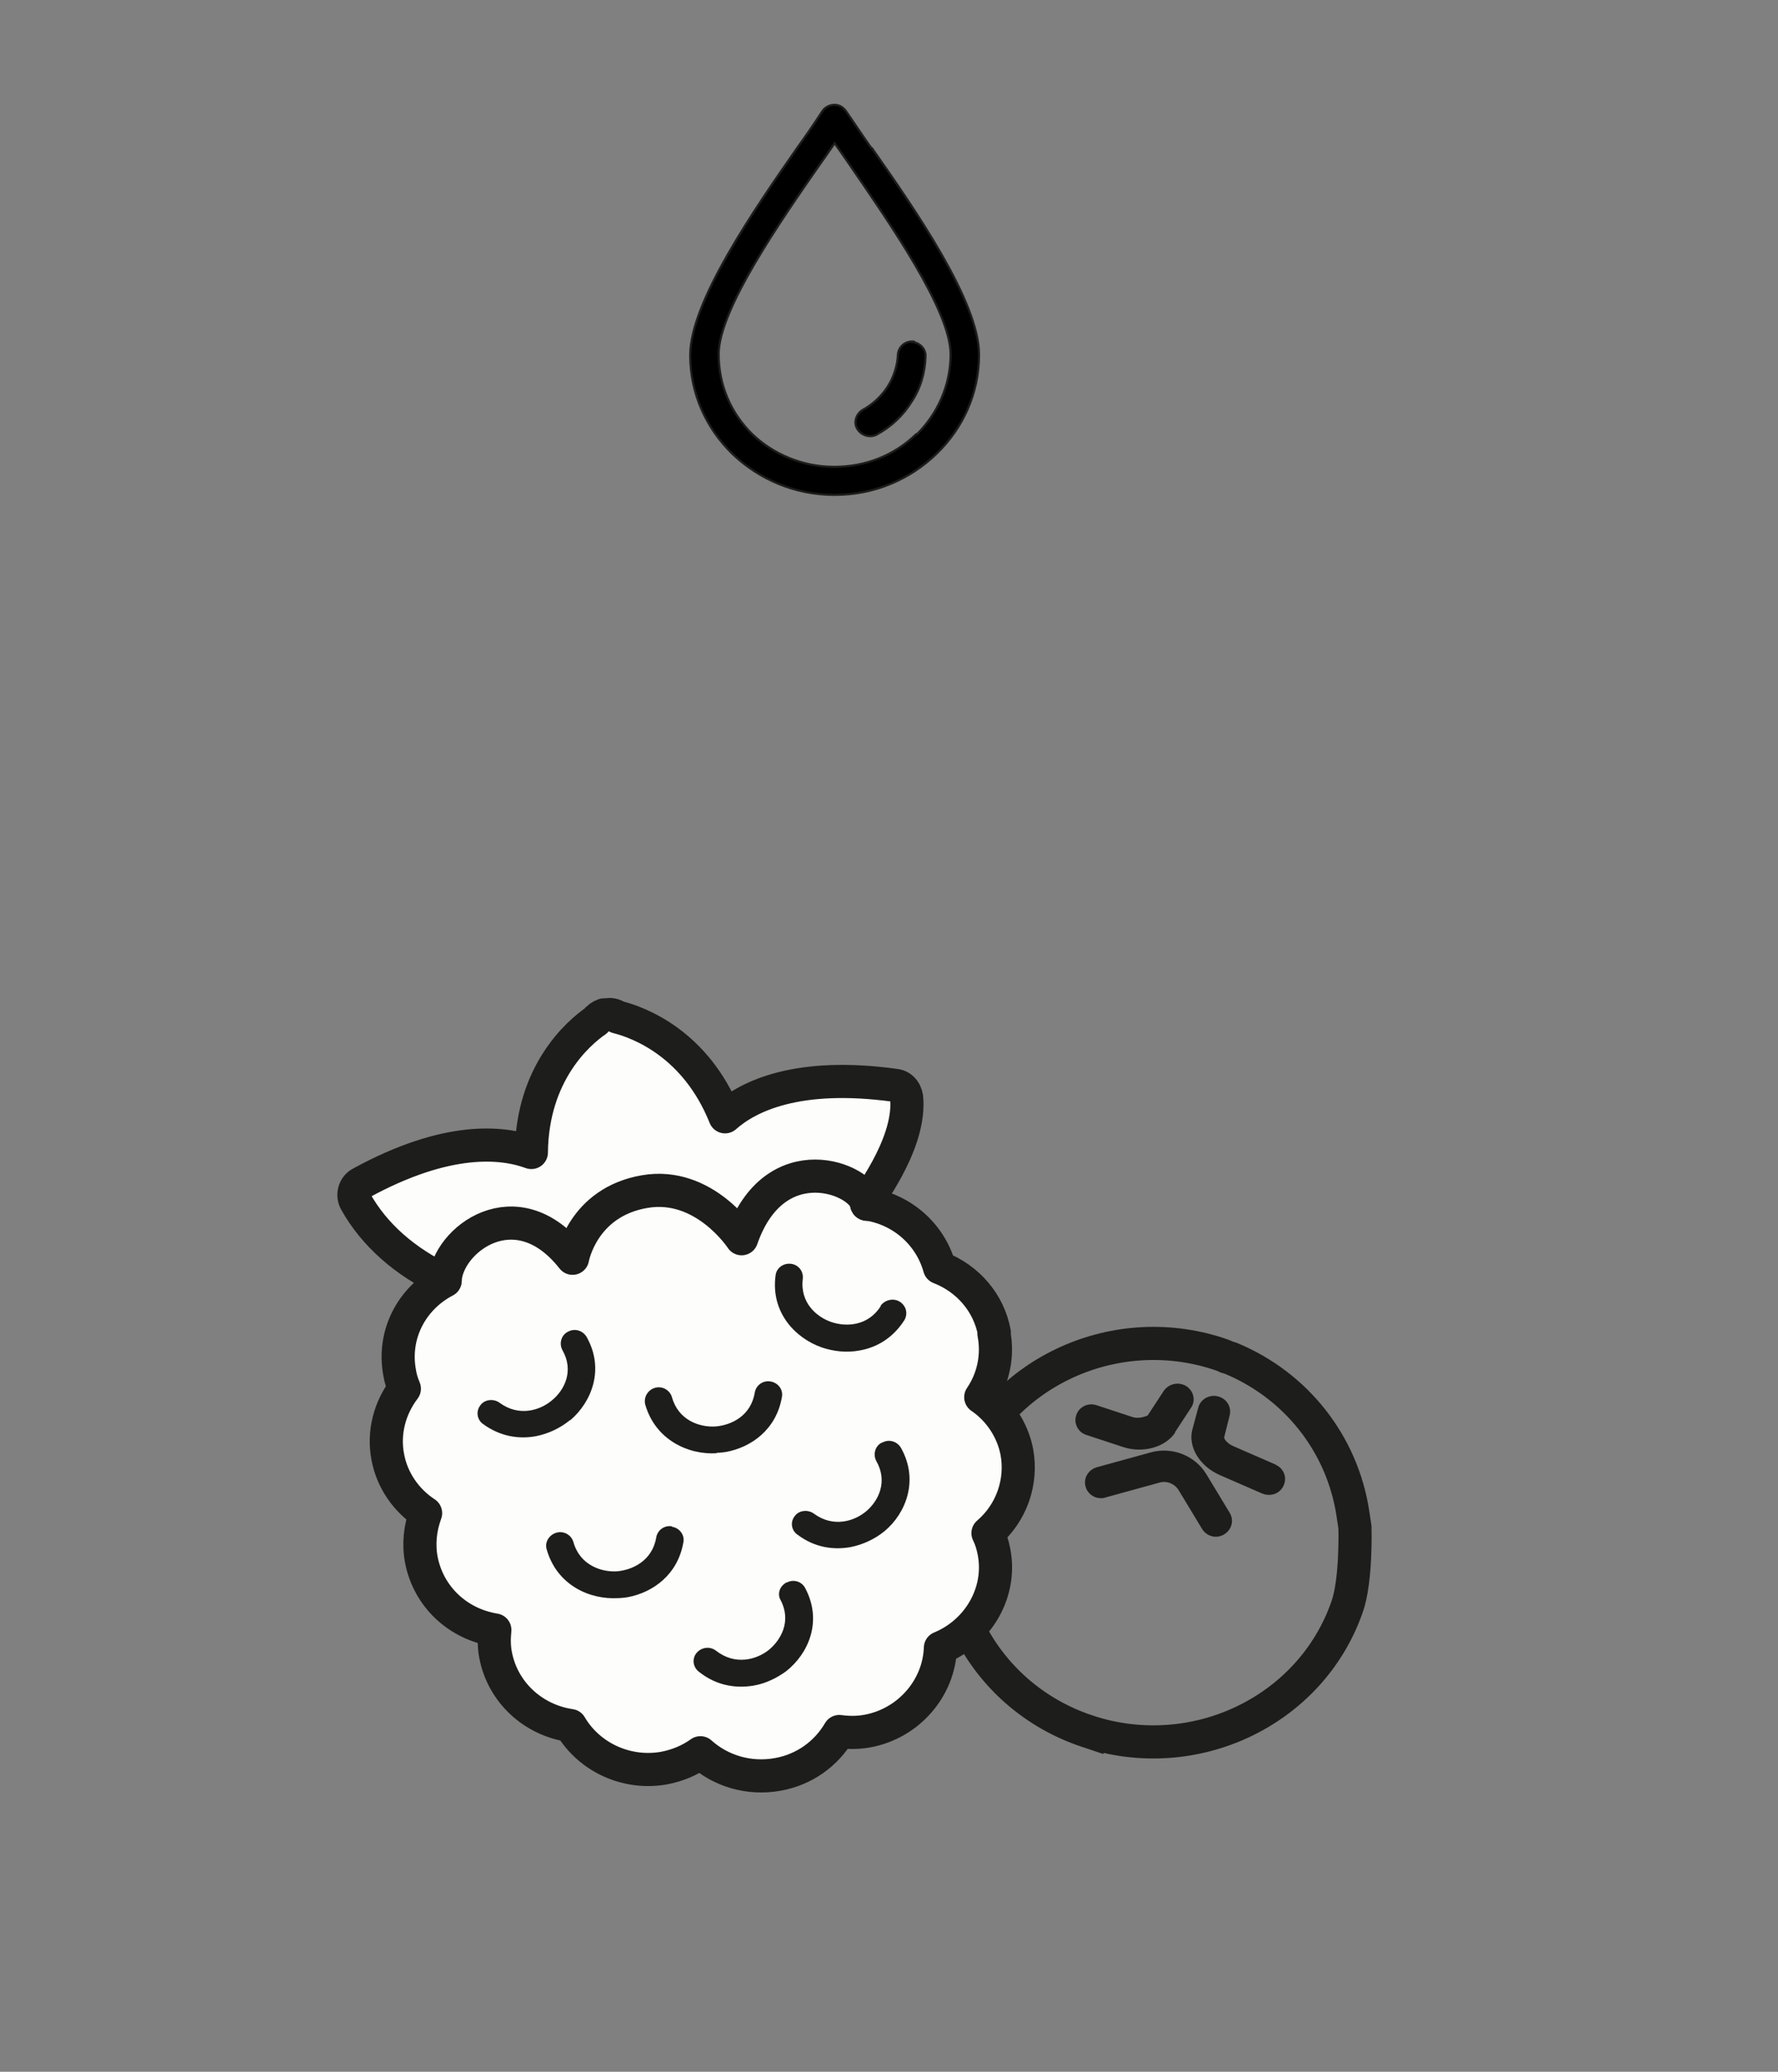 <!--?xml version="1.0" encoding="UTF-8"?-->
<svg viewBox="0 0 41.86 48.77" xmlns="http://www.w3.org/2000/svg" id="Warstwa_2">
  <rect x="0" y="0" width="41.86" height="48.77" fill="#808080" stroke="none"/>
  <defs>
    <style>
      .cls-1 {
        fill: #1d1d1b;
      }

      .cls-2 {
        fill: #fdfdfc;
      }

      .cls-2, .cls-3, .cls-4 {
        stroke-width: .78px;
      }

      .cls-2, .cls-3, .cls-4, .cls-5 {
        stroke: #1d1d1b;
      }

      .cls-2, .cls-4 {
        stroke-linecap: round;
        stroke-linejoin: round;
      }

      .cls-3, .cls-4 {
        fill: none;
      }

      .cls-3, .cls-5 {
        stroke-miterlimit: 10;
      }

      .cls-5 {
        stroke-width: .05px;
      }
    </style>
  </defs>
  <path d="M25.59,40.75c-2.51-.84-3.86-3.51-2.99-5.96.86-2.44,3.59-3.74,6.09-2.92.06.02.12.04.18.07.04.01.08.03.12.04,1.53.64,2.61,2.01,2.86,3.64l.05.33s.04,1.26-.19,1.89c-.86,2.45-3.61,3.75-6.12,2.91h0Z" class="cls-3"></path>
  <path d="M28.4,34.7c-.27-.44-.81-.65-1.31-.51l-1.27.35c-.2.06-.32.26-.26.46.03.12.13.21.24.25.07.02.15.03.23,0l1.27-.35c.17-.05.36.03.45.18l.55.91c.11.18.34.24.52.13.18-.11.24-.33.13-.51l-.55-.91ZM28.4,34.7" class="cls-1"></path>
  <path d="M27.66,33.72l.38-.58c.12-.17.06-.4-.11-.51-.18-.11-.41-.06-.53.11l-.38.58s-.18.09-.35.04l-.85-.28c-.2-.07-.42.04-.48.23-.07.19.04.41.24.47l.85.28c.47.16,1.01.01,1.24-.34h0ZM27.66,33.72" class="cls-1"></path>
  <path d="M30.04,34.48l-1.01-.44c-.14-.06-.21-.17-.21-.2l.13-.52c.05-.2-.07-.4-.28-.45-.2-.05-.41.07-.46.27l-.14.52c-.1.4.17.85.64,1.06l1.01.44s.02,0,.03.01c.19.06.39-.02.47-.2.09-.19,0-.41-.19-.49h0ZM30.04,34.48" class="cls-1"></path>
  <path d="M23.41,31.37c-.13-.7-.62-1.27-1.29-1.53-.22-.79-.89-1.38-1.72-1.5-.04-.06,1.01-1.32.95-2.44,0-.17-.1-.33-.27-.35-2.31-.32-3.47.26-4.01.74-.69-1.72-2.02-2.22-2.54-2.35-.07-.05-.16-.07-.24-.05h-.07c-.08.03-.15.08-.19.14-.42.29-1.5,1.23-1.52,3.1-.68-.25-1.98-.39-4.01.72-.16.08-.21.28-.13.43.44.79,1.17,1.43,2.11,1.87-.8.42-1.24,1.28-1.07,2.17.02.13.06.25.11.37-.35.46-.5,1.04-.39,1.61.1.54.43,1.02.89,1.32-.13.35-.17.73-.1,1.1.17.87.86,1.51,1.73,1.65-.02.2-.02.41.02.6.17.87.88,1.52,1.76,1.65.44.75,1.33,1.16,2.21,1,.31-.06.6-.18.85-.36.49.44,1.16.63,1.82.51.62-.11,1.14-.48,1.45-1.01.22.03.44.03.66-.01.98-.18,1.69-1.02,1.72-1.96.9-.37,1.45-1.32,1.26-2.27-.03-.15-.07-.29-.14-.43.55-.47.81-1.2.68-1.91-.1-.52-.41-.99-.85-1.29.3-.44.41-.98.31-1.5h0Z" class="cls-2"></path>
  <path d="M13.43,33.43c.5-.43.81-1.2.38-1.96-.09-.15-.28-.21-.44-.12-.16.08-.21.28-.13.43.28.49.05.94-.24,1.18-.28.24-.78.4-1.24.06-.14-.1-.35-.08-.45.06-.11.14-.08.34.06.44.41.3.85.36,1.24.29.31-.06.59-.2.81-.38h0ZM13.43,33.43" class="cls-1"></path>
  <path d="M20.76,33.96c-.16.08-.21.28-.13.43.28.49.05.94-.23,1.18-.28.24-.78.4-1.24.06-.14-.1-.35-.08-.45.06-.11.14-.08.34.07.44.4.3.84.36,1.24.29.31-.06.59-.2.81-.38.5-.42.81-1.2.38-1.96-.09-.15-.28-.21-.44-.12h0ZM20.76,33.96" class="cls-1"></path>
  <path d="M15.82,35.93c-.18-.03-.34.09-.37.26-.09.55-.56.77-.93.8-.37.02-.87-.15-1.02-.69-.05-.17-.23-.27-.4-.22-.17.05-.28.22-.23.39.24.85,1.02,1.19,1.68,1.15.07,0,.15-.01.22-.02.6-.11,1.19-.53,1.32-1.3.03-.17-.09-.33-.27-.36h0ZM15.82,35.93" class="cls-1"></path>
  <path d="M16.87,34.2c.07,0,.14-.01.22-.02.6-.11,1.19-.53,1.32-1.3.03-.17-.09-.33-.27-.36-.18-.03-.34.09-.37.26-.09.55-.55.77-.93.8-.38.02-.87-.15-1.02-.69-.05-.17-.23-.27-.4-.22-.17.05-.27.22-.23.39.24.84,1.02,1.19,1.68,1.15h0ZM16.87,34.2" class="cls-1"></path>
  <path d="M18.52,37.25c-.16.08-.23.27-.14.42.26.5,0,.94-.28,1.17-.29.23-.79.37-1.24.02-.14-.11-.34-.09-.46.05-.11.13-.09.33.05.44.41.33.87.4,1.29.33.29-.05.55-.18.77-.34.52-.41.86-1.17.45-1.95-.08-.16-.27-.22-.43-.14h0ZM18.52,37.25" class="cls-1"></path>
  <path d="M20.74,30.74c-.3.48-.82.5-1.17.38-.35-.12-.74-.46-.67-1.02.02-.17-.1-.33-.28-.35-.18-.02-.34.1-.36.27-.12.87.46,1.48,1.09,1.7.27.09.58.13.89.07.4-.07.78-.29,1.05-.71.09-.15.05-.34-.11-.44-.15-.09-.35-.04-.45.1h0ZM20.74,30.74" class="cls-1"></path>
  <path d="M10.48,30.14c.04-.94,1.67-2.21,3-.52,0,0,.23-1.32,1.7-1.57,1.4-.24,2.28,1.11,2.28,1.11.78-2.24,2.86-1.42,2.95-.81" class="cls-4"></path>
  <g>
    <path d="M20.51,3.48c-.22-.31-.41-.6-.59-.86-.03-.04-.06-.07-.1-.1-.15-.1-.36-.05-.46.1-.17.26-.36.54-.59.86-1.01,1.45-2.52,3.63-2.52,4.88,0,.91.38,1.73,1,2.33.62.59,1.46.96,2.4.96s1.78-.37,2.4-.97c.62-.6,1-1.42,1-2.33,0-1.25-1.51-3.42-2.52-4.86ZM21.57,10.22c-.5.49-1.18.77-1.93.77s-1.44-.3-1.93-.77c-.5-.49-.79-1.15-.79-1.88,0-1.05,1.45-3.13,2.41-4.51.12-.16.22-.32.32-.46.1.14.21.3.32.46.96,1.4,2.41,3.47,2.41,4.51,0,.74-.31,1.4-.79,1.88Z" class="cls-5"></path>
    <path d="M21.49,8.04c-.18-.01-.33.12-.35.3-.01.27-.1.54-.24.76-.14.22-.35.42-.59.55-.15.09-.22.29-.13.44.1.17.31.22.46.14.35-.19.63-.46.82-.77.21-.31.32-.69.33-1.07.01-.17-.13-.32-.31-.34Z" class="cls-5"></path>
  </g>
</svg>